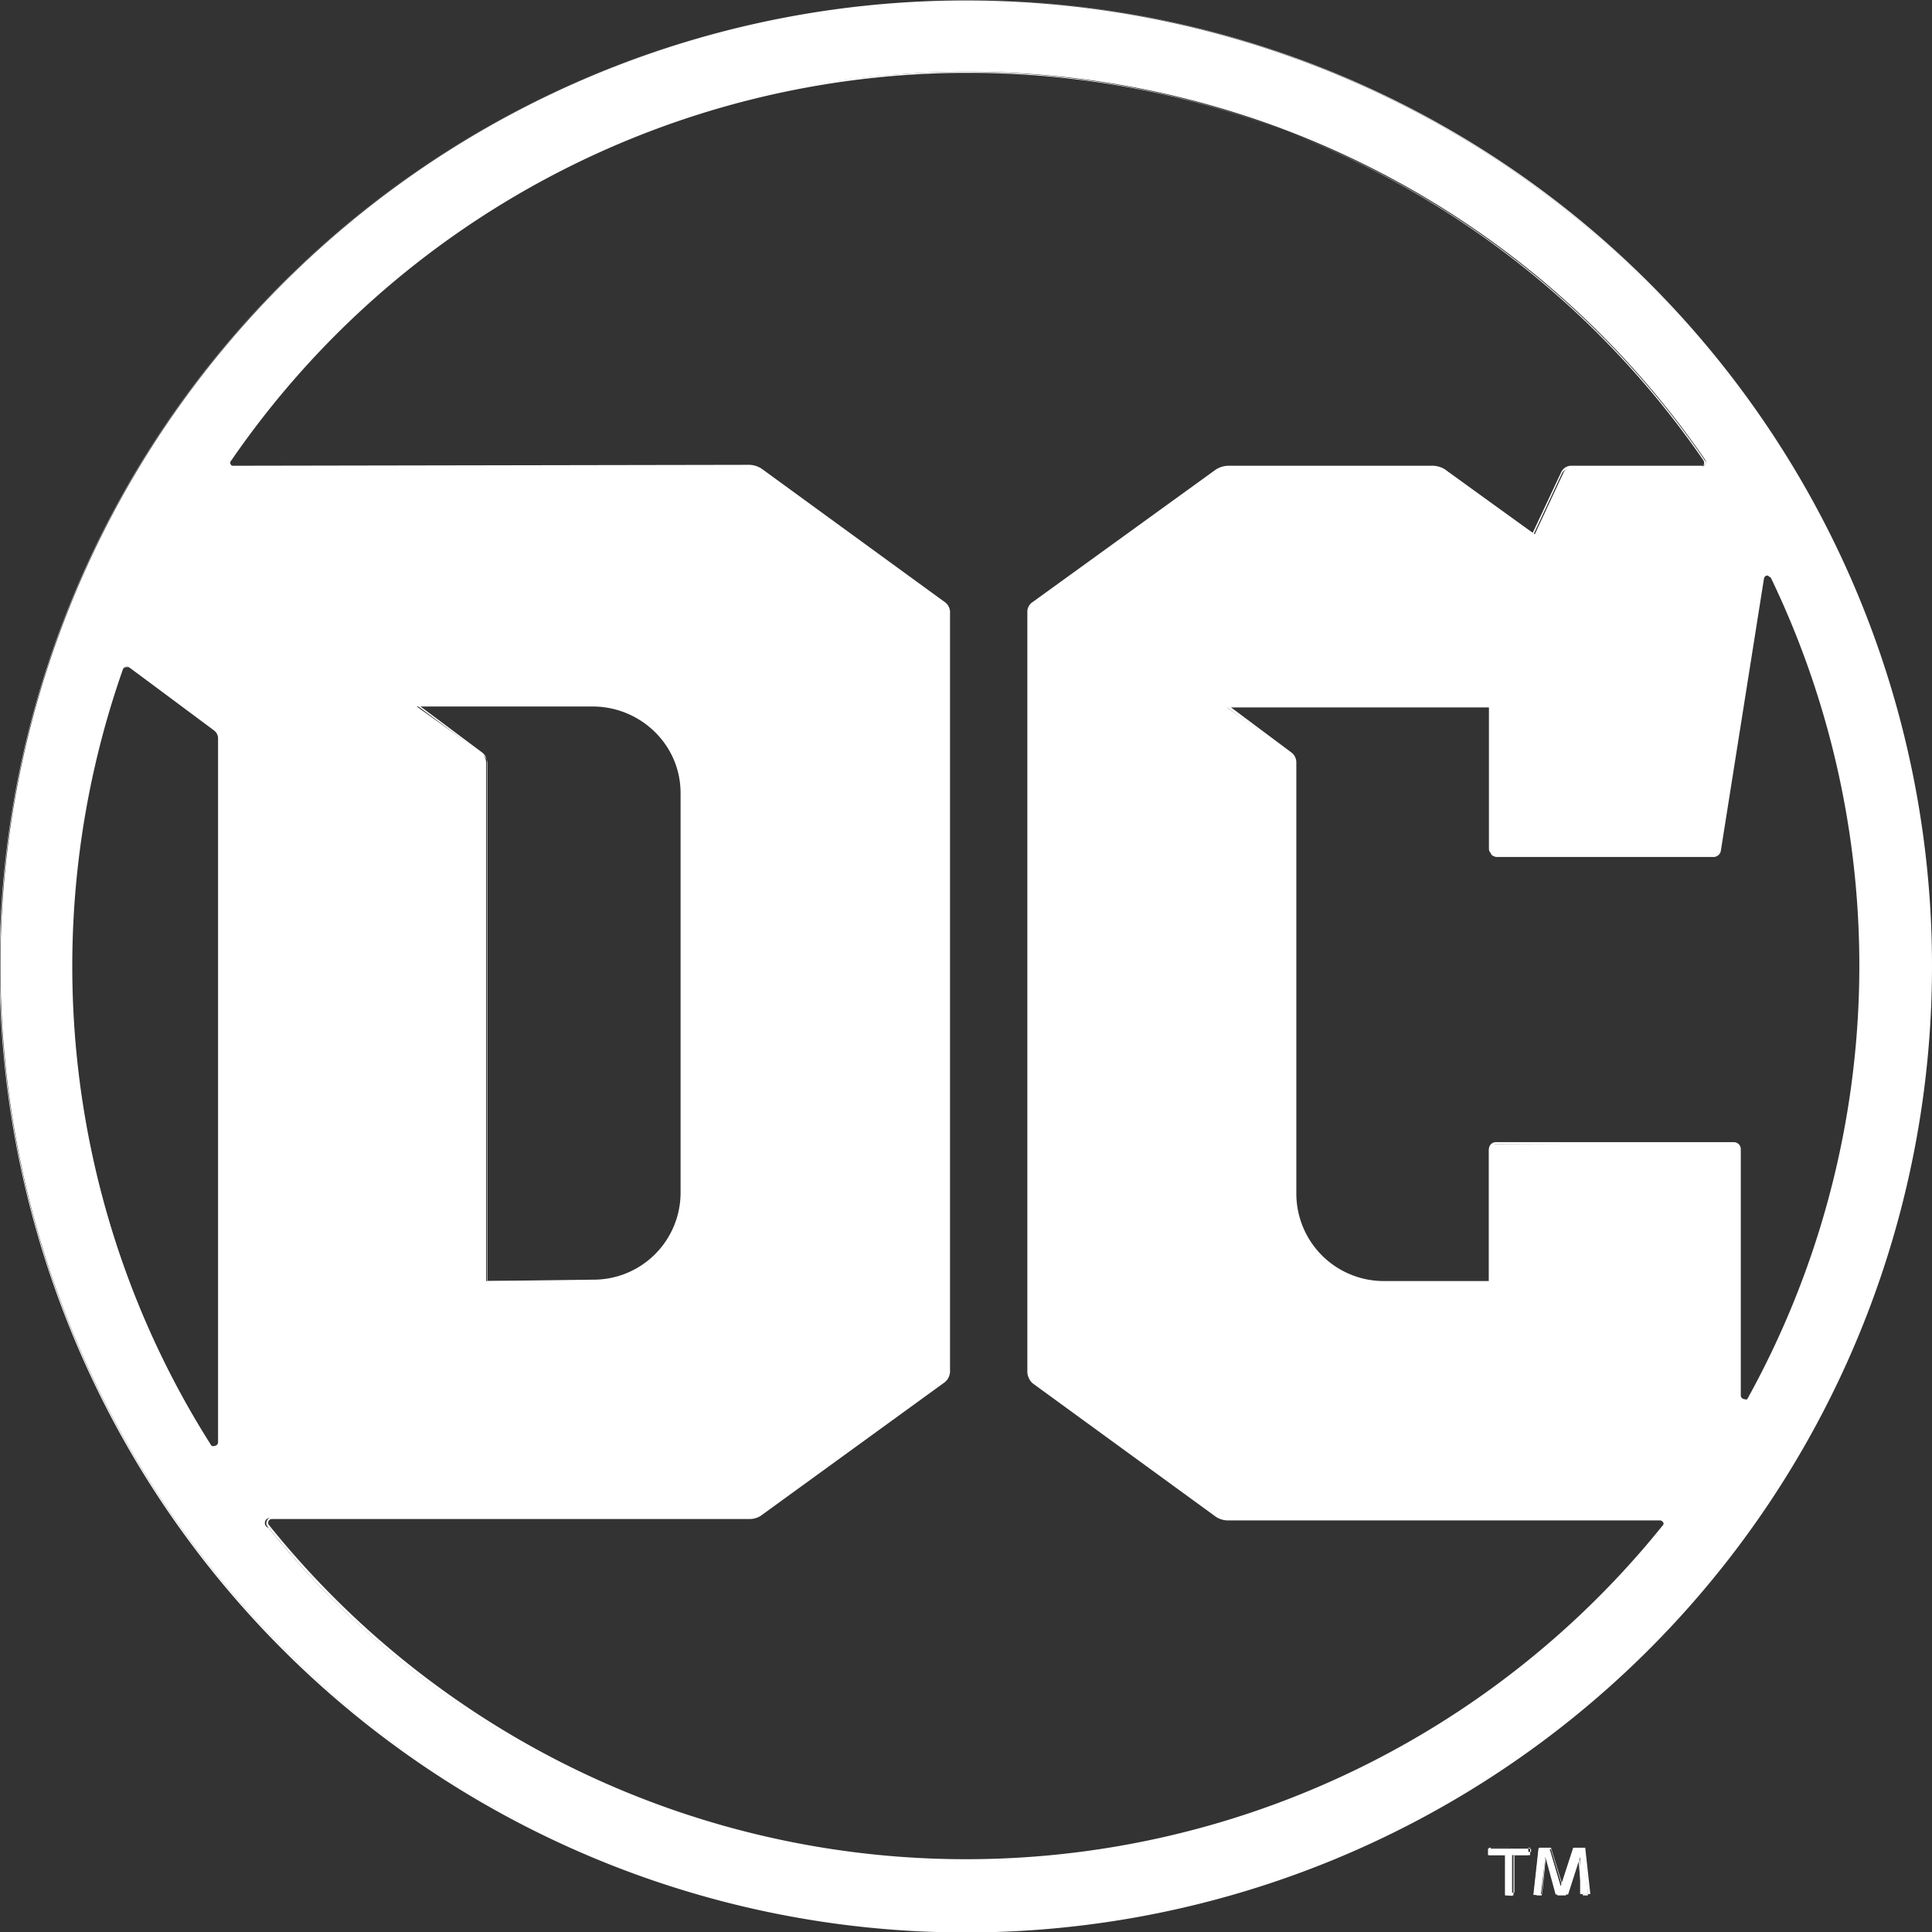 <svg xmlns="http://www.w3.org/2000/svg" viewBox="0 0 41.73 41.73"><rect x="0" y="0" width="41.73" height="41.73" fill="#333333" stroke="none"/><defs><style>.cls-1{fill:#fff;}</style></defs><g id="レイヤー_2" data-name="レイヤー 2"><g id="back"><path class="cls-1" d="M20.86,41.71A20.85,20.85,0,1,1,41.71,20.86,20.87,20.87,0,0,1,20.86,41.71Zm-15-8.92A.09.09,0,0,0,5.8,33a19.31,19.31,0,0,0,30.13,0,.09.09,0,0,0,0-.1.08.08,0,0,0-.08-.06H26.52a.47.47,0,0,1-.26-.08l-3.94-2.87a.26.26,0,0,1-.11-.21V13.24a.26.26,0,0,1,.11-.21l3.94-2.86a.41.41,0,0,1,.26-.09H31a.38.38,0,0,1,.25.09l1.9,1.37.62-1.33a.23.23,0,0,1,.2-.13h2.78a.09.09,0,0,0,.08-.05.09.09,0,0,0,0-.1,19.32,19.32,0,0,0-31.85,0,.12.12,0,0,0,0,.1.11.11,0,0,0,.09.05H16.19a.43.43,0,0,1,.26.09L20.39,13a.26.26,0,0,1,.11.21V29.63a.26.26,0,0,1-.11.21l-3.94,2.87a.5.5,0,0,1-.26.08ZM2.73,14.4a.09.09,0,0,0-.09.07,19,19,0,0,0-1.09,6.39,19.26,19.26,0,0,0,3,10.34.09.09,0,0,0,.08.05.1.1,0,0,0,.1-.1V16a.29.29,0,0,0-.13-.24L2.8,14.42A.08.08,0,0,0,2.73,14.4ZM37.45,24.69a.13.13,0,0,1,.13.13v5.36a.1.1,0,0,0,.1.1.1.1,0,0,0,.08-.05,19.37,19.37,0,0,0,2.42-9.37,19.14,19.14,0,0,0-1.92-8.39.09.09,0,0,0-.08-.05.1.1,0,0,0-.1.08l-.93,5.86a.14.14,0,0,1-.15.13H32.31a.13.13,0,0,1-.13-.13V15.28l-5.68,0,1.38,1a.26.26,0,0,1,.11.21v9.31a1.91,1.91,0,0,0,1.91,1.91h2.26l0-2.87a.13.13,0,0,1,.13-.13ZM10.4,16.26a.28.28,0,0,1,.1.21v11.2l2.31,0a1.92,1.92,0,0,0,1.91-1.91V17.17a1.92,1.92,0,0,0-1.91-1.91H9ZM33.12,40.93l.11-1,.24,0,.24.81h0l.27-.83.23,0,.09,1h-.17l0-.8h0l-.26.81H33.6l-.22-.81h0l-.1.82Zm-.61,0,0-.86-.37,0,0-.14.87,0v.14l-.35,0v.88Z"/><path class="cls-1" d="M20.86,0A20.84,20.84,0,0,1,41.69,20.86,20.83,20.83,0,0,1,20.86,41.69,20.84,20.84,0,0,1,0,20.86,20.86,20.86,0,0,1,20.86,0M5,10.1H16.19a.44.44,0,0,1,.25.08l3.94,2.87a.23.23,0,0,1,.1.19V29.63a.26.26,0,0,1-.1.2l-3.94,2.86a.38.38,0,0,1-.25.08H5.87a.12.12,0,0,0-.1.07.11.11,0,0,0,0,.12A19.34,19.34,0,0,0,36,33a.13.13,0,0,0,0-.12.12.12,0,0,0-.1-.07H26.52a.38.38,0,0,1-.25-.08l-3.94-2.86a.23.23,0,0,1-.1-.2V13.24a.21.21,0,0,1,.1-.19l3.94-2.87a.44.44,0,0,1,.25-.08H31a.41.41,0,0,1,.24.08l1.88,1.37,0,0,0,0,.61-1.31a.2.2,0,0,1,.18-.12h2.78a.11.11,0,0,0,.1-.06.11.11,0,0,0,0-.12,19.34,19.34,0,0,0-31.88,0,.13.13,0,0,0,0,.12.11.11,0,0,0,.1.06m27.29,8.38a.11.11,0,0,1-.11-.12V15.24H26.44l.09.06,1.34,1a.24.24,0,0,1,.1.19v9.31a1.93,1.93,0,0,0,1.93,1.93h2.3V24.82a.11.11,0,0,1,.11-.11h5.14a.11.11,0,0,1,.11.11v5.36a.12.12,0,0,0,.12.12.13.13,0,0,0,.1-.06,19.41,19.41,0,0,0,2.42-9.38,19.21,19.21,0,0,0-1.92-8.4.11.11,0,0,0-.1-.06.12.12,0,0,0-.12.1l-.93,5.86a.13.13,0,0,1-.13.12H32.31M4.63,31.26a.11.11,0,0,0,.11-.11V16a.33.33,0,0,0-.13-.26L2.81,14.4l-.08,0a.12.12,0,0,0-.11.08A19.35,19.35,0,0,0,4.53,31.21a.1.1,0,0,0,.1.05m5.86-3.55h2.32a1.94,1.94,0,0,0,1.93-1.93V17.17a1.94,1.94,0,0,0-1.93-1.93H9l.09.06,1.34,1a.24.24,0,0,1,.1.19V27.71M34.2,39.94l.1,1h-.11l-.07-.77v0h-.06v0l-.24.77h-.18l-.22-.78,0,0h-.05v0l-.07.78h-.11l.1-1h.21l.24.79v0h.07v0l.25-.79h.19m-1.18,0V40h-.36v.88h-.11V40H32.2v-.09H33M20.86,0A20.87,20.87,0,1,0,41.73,20.86,20.86,20.86,0,0,0,20.86,0ZM5,10.06A.08.08,0,0,1,5,9.94a19.31,19.31,0,0,1,31.82,0,.07.07,0,0,1-.06.12H33.93a.24.24,0,0,0-.21.14l-.62,1.32-1.88-1.37a.48.48,0,0,0-.26-.09H26.52a.51.51,0,0,0-.27.09L22.31,13a.25.25,0,0,0-.12.22V29.63a.28.28,0,0,0,.12.23l3.94,2.86a.44.44,0,0,0,.27.09h9.34a.08.08,0,0,1,.06.13,19.31,19.31,0,0,1-30.11,0,.08.08,0,0,1,.06-.13H16.19a.44.44,0,0,0,.27-.09l3.94-2.86a.31.31,0,0,0,.12-.23V13.24A.27.27,0,0,0,20.4,13l-3.94-2.87a.51.51,0,0,0-.27-.09Zm27.29,8.45H37a.16.16,0,0,0,.17-.14l.93-5.87a.08.08,0,0,1,.08-.07s0,0,.07.05a19.32,19.32,0,0,1-.51,17.74.06.06,0,0,1-.06,0,.08.08,0,0,1-.08-.08V24.82a.15.15,0,0,0-.15-.15H32.31a.15.15,0,0,0-.15.15v2.85H29.9A1.89,1.89,0,0,1,28,25.78V16.47a.27.27,0,0,0-.11-.22l-1.34-1h5.61v3.08a.15.15,0,0,0,.15.15ZM4.63,31.23a.08.08,0,0,1-.07,0A19.38,19.38,0,0,1,2.65,14.47a.08.08,0,0,1,.08-.06l.06,0,1.8,1.31a.29.29,0,0,1,.12.23V31.15a.08.08,0,0,1-.08.08Zm5.89-3.56V16.47a.27.27,0,0,0-.11-.22l-1.34-1h3.74a1.88,1.88,0,0,1,1.89,1.89v8.61a1.88,1.88,0,0,1-1.89,1.89ZM34.23,39.91H34l-.25.81h0l-.25-.81h-.26l-.11,1h.18l.08-.8h0l.23.8h.23l.24-.79h0l.07.79h.19l-.11-1Zm-1.18,0h-.89v.16h.35v.87h.18v-.87h.36v-.16Z"/></g></g></svg>